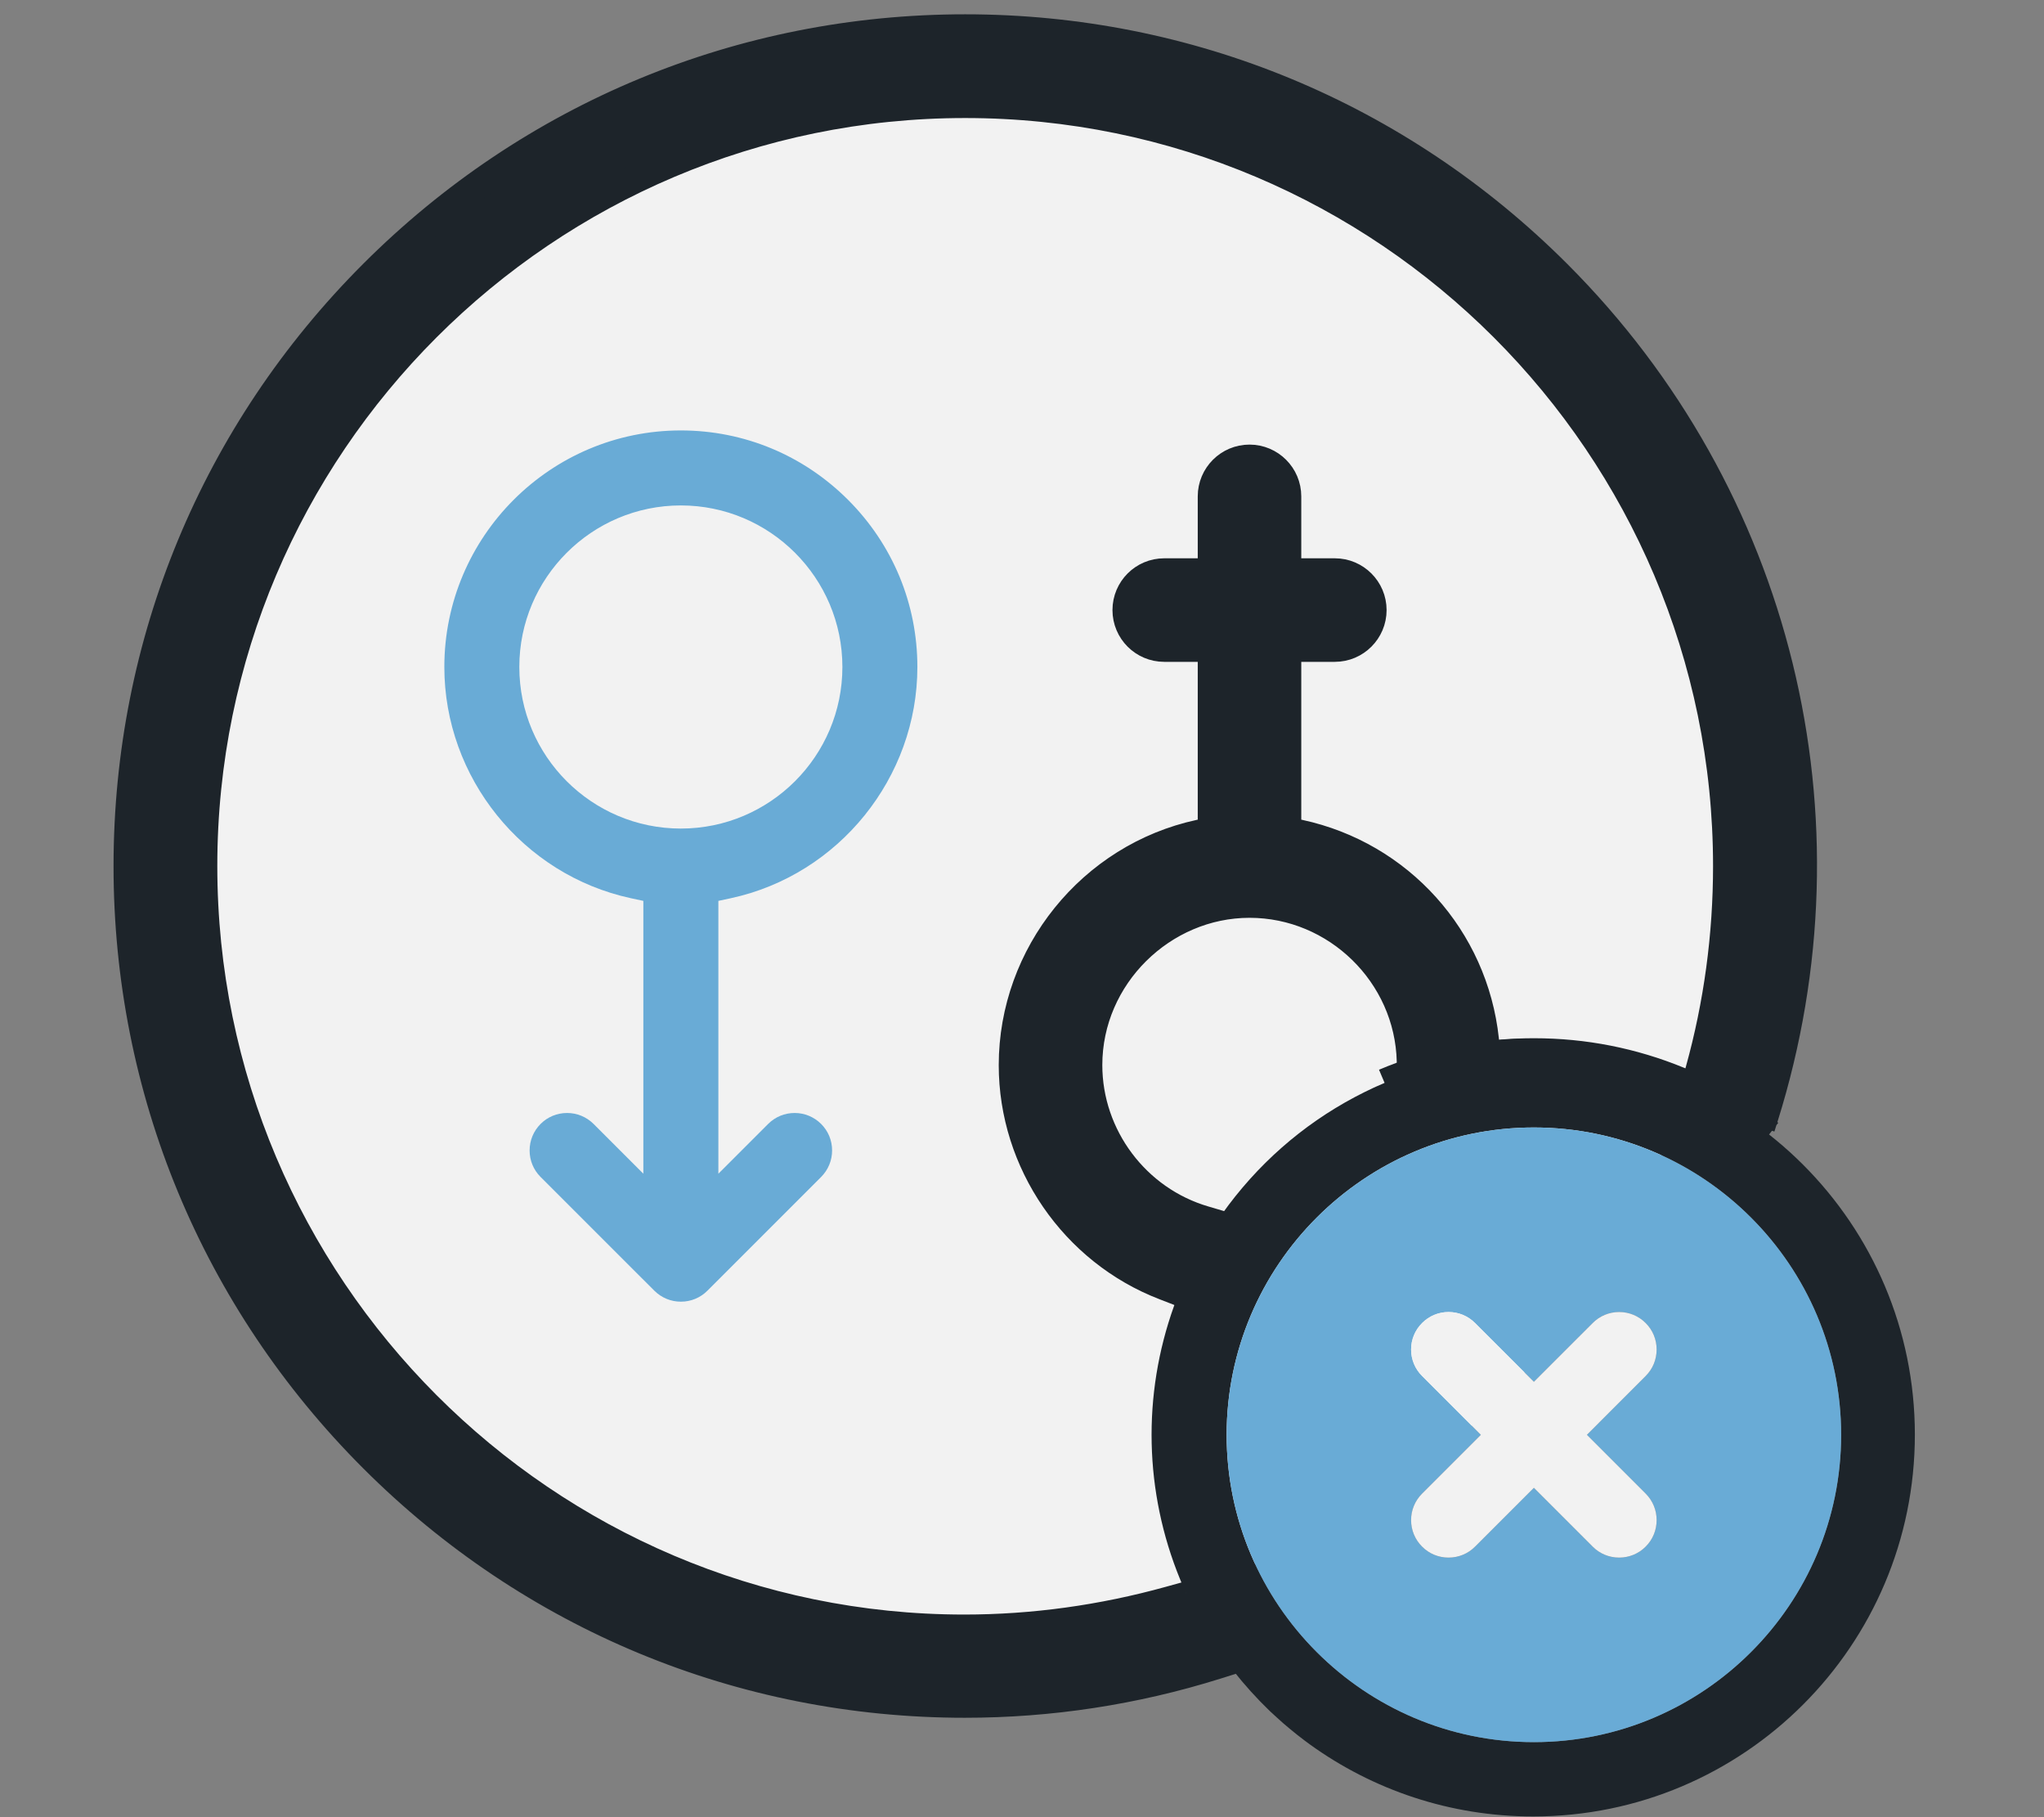 <?xml version="1.0" encoding="UTF-8"?>
<svg id="Layer_1" data-name="Layer 1" xmlns="http://www.w3.org/2000/svg" viewBox="0 0 428.82 381.17">
  <rect x="0" y="0" width="428.82" height="381.17" fill="#808080" stroke="none"/>
  <defs>
    <style>
      .cls-1 {
        fill: #69abd6;
      }

      .cls-1, .cls-2, .cls-3 {
        stroke-width: 0px;
      }

      .cls-2, .cls-4 {
        fill: #1d242a;
      }

      .cls-4 {
        stroke: #1d242a;
        stroke-miterlimit: 10;
        stroke-width: 6px;
      }

      .cls-3 {
        fill: #f2f2f2;
      }
    </style>
  </defs>
  <circle class="cls-3" cx="201.56" cy="181.66" r="158.97"/>
  <path class="cls-1" d="m142.84,273.04c-2.1,0-4.07-.82-5.56-2.3l-23.87-23.86c-1.49-1.49-2.3-3.46-2.3-5.56s.82-4.07,2.3-5.56c1.49-1.49,3.46-2.3,5.56-2.3s4.07.82,5.56,2.3l10.44,10.44v-57.23l-2.62-.56c-22.68-4.9-39.13-25.29-39.13-48.5,0-27.36,22.25-49.62,49.62-49.62,13.23,0,25.68,5.17,35.07,14.55,9.39,9.39,14.55,21.84,14.55,35.07,0,23.2-16.46,43.6-39.13,48.5l-2.62.56v57.23l10.44-10.44c1.49-1.49,3.46-2.3,5.56-2.3s4.07.82,5.56,2.3c1.49,1.49,2.3,3.46,2.3,5.56s-.82,4.07-2.3,5.56l-23.86,23.86c-1.49,1.49-3.46,2.3-5.56,2.3h-.01Zm0-167.02c-18.69,0-33.89,15.2-33.89,33.89s15.2,33.89,33.89,33.89,33.89-15.2,33.89-33.89-15.2-33.89-33.89-33.89Z"/>
  <path class="cls-2" d="m321.65,220.85c-11.05,0-21.59,2.24-31.17,6.3-.53.22-1.06.45-1.58.69-.27.11-.54.23-.8.36-1.3.61-2.58,1.24-3.84,1.91-11.05,5.86-20.58,14.23-27.92,24.59l-1.37,1.93h-.03c-2.98,4.46-5.52,9.24-7.56,14.28h.01l-1.09,3.05c-6.69,18.65-6.23,39.01,1.28,57.32l1.21,2.96c2.33,5.09,5.18,9.89,8.49,14.34l1.42,1.81c2.39,3.04,4.96,5.88,7.69,8.51.47.45.94.89,1.42,1.31.47.44.95.86,1.43,1.28.48.42.97.83,1.47,1.24.49.41.99.81,1.49,1.21.43.34.86.67,1.29.99.01,0,.02.02.03.03.42.32.85.64,1.27.94,13.18,9.51,29.37,15.12,46.86,15.12,44.22,0,80.08-35.86,80.08-80.09s-35.86-80.08-80.08-80.08Zm.15,144.58c-35.55,0-64.46-28.91-64.46-64.46s28.91-64.47,64.46-64.47,64.46,28.92,64.46,64.47-28.92,64.46-64.46,64.46Z"/>
  <path class="cls-1" d="m321.8,236.5c-35.55,0-64.46,28.91-64.46,64.47s28.91,64.46,64.46,64.46,64.46-28.92,64.46-64.46-28.92-64.47-64.46-64.47Zm23.45,76.8c1.49,1.49,2.3,3.46,2.3,5.56s-.81,4.08-2.3,5.56c-1.48,1.49-3.46,2.3-5.56,2.3s-4.07-.81-5.55-2.3l-12.34-12.34-12.34,12.34c-1.48,1.49-3.45,2.3-5.56,2.3s-4.07-.81-5.55-2.3c-1.49-1.48-2.31-3.46-2.31-5.56s.82-4.07,2.31-5.56l12.33-12.33-12.33-12.34c-1.49-1.48-2.31-3.46-2.31-5.56s.82-4.07,2.31-5.55c1.48-1.49,3.45-2.31,5.55-2.31s4.08.82,5.56,2.31l12.34,12.33,12.34-12.33c1.48-1.49,3.45-2.31,5.55-2.31s4.08.82,5.56,2.31c1.49,1.48,2.3,3.45,2.3,5.55s-.81,4.08-2.3,5.56l-12.33,12.34,12.33,12.33Z"/>
  <path class="cls-4" d="m296.09,224.97l-.06-2.37c-.43-18.24-15.62-33.08-33.88-33.08s-33.89,15.2-33.89,33.89c0,14.97,10.05,28.36,24.44,32.55l2.24.66c-2.98,4.47-5.52,9.25-7.56,14.29l-3.02-1.17c-19.04-7.32-31.83-25.95-31.83-46.32,0-23.2,16.47-43.6,39.13-48.5l2.62-.56v-38.53h-10.03c-4.34,0-7.86-3.52-7.86-7.86s3.52-7.86,7.86-7.86h10.03v-15.99c0-4.34,3.53-7.86,7.86-7.86s7.86,3.52,7.86,7.86v15.99h10.04c4.34,0,7.86,3.53,7.86,7.86s-3.52,7.86-7.86,7.86h-10.04v38.53l2.62.56c20.96,4.53,36.57,21.88,38.85,43.18l.35,3.23,3.23-.27c2.25-.19,4.54-.28,6.79-.28,10.46,0,20.64,2,30.29,5.96l3.45,1.42,1-3.61c3.86-13.89,5.81-28.32,5.81-42.88,0-88.17-71.72-159.9-159.89-159.91h0c-88.18-.01-159.91,71.73-159.91,159.9s71.66,160.01,159.72,160.01c14.42,0,28.92-2,43.08-5.93l3.61-1-.21-.5c2.33,5.09,5.18,9.89,8.49,14.34l-2.2.69c-17.04,5.34-34.76,8.05-52.67,8.05-46.85,0-90.92-18.27-124.11-51.46s-51.49-77.31-51.48-124.19c0-46.89,18.29-90.99,51.48-124.19C111.5,24.28,155.6,6,202.49,6s90.99,18.29,124.19,51.48c46.42,46.41,63.05,114.15,43.41,176.78l-.69,2.19,1.81,1.43"/>
  <path class="cls-4" d="m321.65,220.85c-11.05,0-21.59,2.24-31.17,6.3"/>
  <path class="cls-3" d="m345.25,313.3c1.49,1.49,2.3,3.46,2.3,5.56s-.81,4.08-2.3,5.56c-1.48,1.49-3.46,2.3-5.56,2.3s-4.07-.81-5.55-2.3l-12.34-12.34-12.34,12.34c-1.48,1.49-3.45,2.3-5.56,2.3s-4.07-.81-5.55-2.3c-1.49-1.48-2.31-3.46-2.31-5.56s.82-4.07,2.31-5.56l12.33-12.33-12.33-12.34c-1.49-1.48-2.31-3.46-2.31-5.56s.82-4.07,2.31-5.55c1.48-1.49,3.45-2.31,5.55-2.31s4.08.82,5.56,2.31l12.34,12.33,12.34-12.33c1.48-1.49,3.45-2.31,5.55-2.31s4.08.82,5.56,2.31c1.49,1.48,2.3,3.45,2.3,5.55s-.81,4.08-2.3,5.56l-12.33,12.34,12.33,12.33Z"/>
</svg>